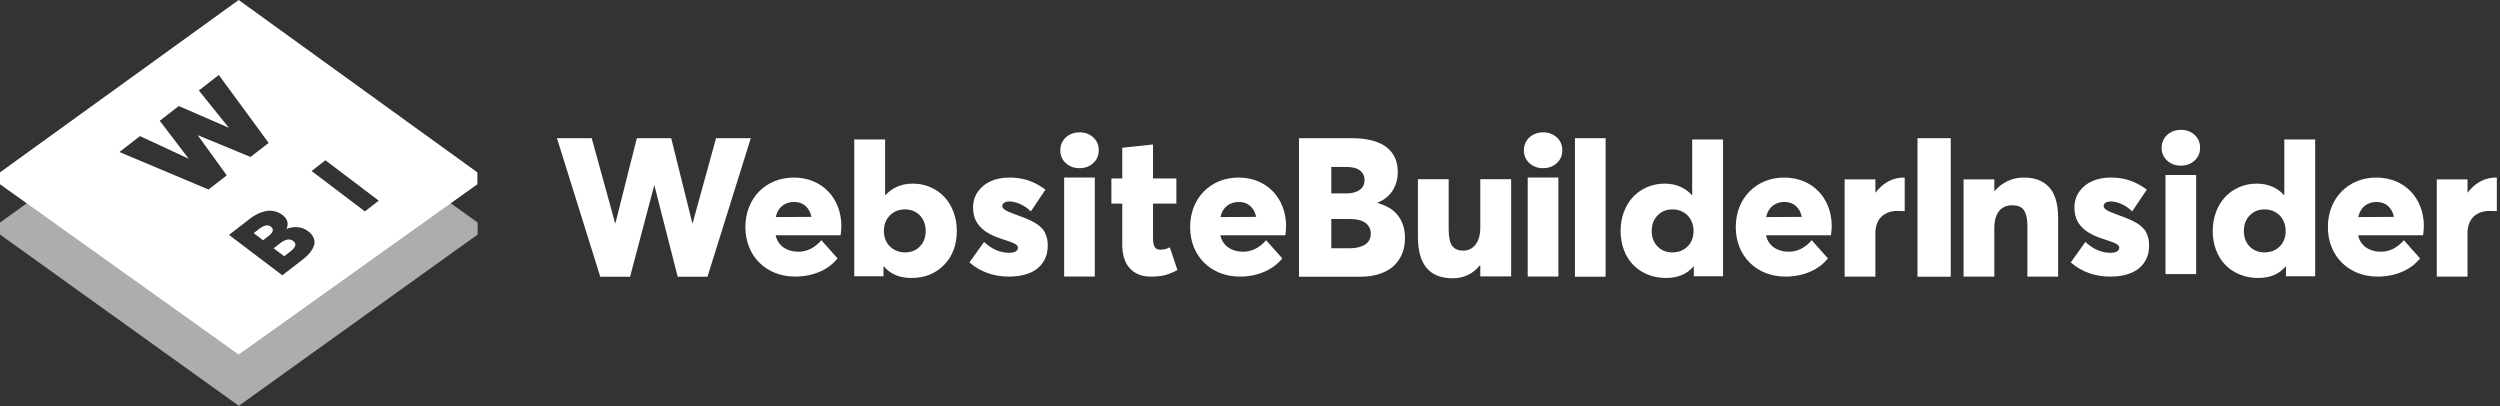 <svg width="597" height="97" viewBox="0 0 597 97" fill="none" xmlns="http://www.w3.org/2000/svg">
<rect x="0" y="0" width="597" height="97" fill="#333333" stroke="none"/>
<title>Logo websitebuilderinsider</title>
<g clip-path="url(#clip0_31_223)">
<path opacity="0.6" d="M57.029 74.662L6.539 48.453L0.002 53.14L-0 56.007L57.029 96.905L114.055 56.009L114.059 53.143L107.519 48.453L57.029 74.662Z" fill="white"/>
<path fill-rule="evenodd" clip-rule="evenodd" d="M57 0L0 41.164V44L57 84.664L114 44V41.164L57 0ZM52.253 17.909L64.156 34.122L59.822 37.482L47.203 32.268L54.151 41.877L49.794 45.254L28.521 36.301L33.429 32.498L45.065 37.91L38.147 28.841L42.693 25.318L54.648 30.51L47.479 21.609L52.253 17.909ZM52.128 18.617L48.188 21.67L48.188 21.67L52.128 18.617L63.459 34.052L63.459 34.052L52.128 18.617ZM45.863 31.305L45.863 31.305L53.456 41.804L53.456 41.804L45.863 31.305ZM33.515 33.042L29.443 36.198L29.443 36.198L33.515 33.042L46.506 39.084L46.573 39.032L46.573 39.032L46.506 39.084L33.515 33.042ZM38.849 28.908L38.849 28.908L42.788 25.855L56.111 31.64L56.178 31.588L56.178 31.588L56.111 31.64L42.788 25.855L38.849 28.908ZM54.688 56.094L67.423 65.741L72.484 61.818C73.11 61.333 73.63 60.829 74.045 60.306C74.472 59.773 74.781 59.22 74.97 58.649C75.175 58.055 75.159 57.461 74.923 56.87C74.687 56.26 74.231 55.703 73.565 55.199C72.748 54.58 71.814 54.255 70.772 54.241C69.946 54.216 69.159 54.363 68.412 54.678C68.654 54.161 68.738 53.646 68.659 53.134C68.555 52.466 68.146 51.867 67.449 51.339C66.831 50.871 66.155 50.562 65.423 50.423C64.697 50.267 63.983 50.275 63.29 50.45C62.608 50.61 61.98 50.838 61.405 51.136C60.832 51.414 60.281 51.76 59.749 52.172L54.688 56.094ZM59.909 52.292C60.431 51.888 60.97 51.55 61.527 51.28C62.084 50.991 62.694 50.769 63.357 50.614C63.455 50.589 63.552 50.568 63.65 50.551C63.552 50.568 63.455 50.589 63.357 50.614C62.694 50.769 62.084 50.991 61.527 51.28C60.97 51.55 60.431 51.888 59.909 52.292L59.909 52.292ZM59.909 52.292L55.005 56.093L55.005 56.093L59.909 52.292ZM64.667 54.114C65.055 54.407 65.201 54.728 65.133 55.088L65.133 55.091C65.074 55.45 64.797 55.838 64.26 56.254L62.818 57.372L60.577 55.674L61.88 54.664C62.5 54.184 63.038 53.92 63.494 53.839C63.931 53.761 64.314 53.846 64.667 54.114ZM68.277 54.938L68.277 54.938C68.186 54.981 68.096 55.027 68.007 55.076L67.992 55.084C68.087 55.032 68.182 54.984 68.277 54.938ZM60.259 55.676L62.82 57.615L60.259 55.676L60.259 55.676ZM66.841 58.129C67.53 57.595 68.133 57.301 68.65 57.212C69.147 57.127 69.588 57.228 69.995 57.536C70.443 57.876 70.603 58.235 70.515 58.626C70.424 59.031 70.062 59.498 69.38 60.026L67.869 61.197L65.347 59.287L66.841 58.129ZM90.444 47.918L87.137 50.481L74.402 40.835L77.709 38.272L90.444 47.918ZM90.127 47.92L90.126 47.92L87.136 50.238L74.72 40.833L74.719 40.833L87.136 50.238L90.127 47.92Z" fill="white"/>
<path d="M185.251 51.836L193.777 51.791C193.3 49.585 191.822 48.221 189.639 48.221C187.456 48.221 185.728 49.494 185.251 51.836ZM200.917 54.019C200.917 54.655 200.803 55.679 200.735 56.179H185.228C185.751 58.748 188.002 60.112 190.617 60.112C192.731 60.112 194.573 59.18 196.144 57.361L200.007 61.704C198.076 64.137 194.575 66.047 189.846 66.047C183.093 66.047 178 61.272 178 54.223C178 47.311 182.888 42.4 189.573 42.4C196.212 42.4 200.918 47.243 200.918 54.019H200.917Z" fill="white"/>
<path d="M291.451 51.836L299.977 51.791C299.5 49.585 298.022 48.221 295.839 48.221C293.656 48.221 291.928 49.494 291.451 51.836ZM307.117 54.019C307.117 54.655 307.003 55.679 306.935 56.179H291.428C291.951 58.748 294.202 60.112 296.817 60.112C298.931 60.112 300.773 59.18 302.344 57.361L306.207 61.704C304.276 64.137 300.775 66.047 296.046 66.047C289.293 66.047 284.2 61.272 284.2 54.223C284.2 47.311 289.088 42.4 295.773 42.4C302.412 42.4 307.118 47.243 307.118 54.019H307.117Z" fill="white"/>
<path d="M421.751 51.837L430.277 51.792C429.8 49.586 428.322 48.222 426.139 48.222C423.956 48.222 422.228 49.495 421.751 51.837ZM437.417 54.02C437.417 54.657 437.303 55.681 437.235 56.181H421.728C422.251 58.75 424.502 60.114 427.117 60.114C429.231 60.114 431.073 59.182 432.644 57.363L436.507 61.706C434.576 64.14 431.075 66.05 426.346 66.05C419.593 66.05 414.5 61.274 414.5 54.224C414.5 47.312 419.388 42.4 426.073 42.4C432.712 42.4 437.418 47.243 437.418 54.02H437.417Z" fill="white"/>
<path d="M179.292 33L168.947 66.08H161.83L156.282 44.322H156.214L150.462 66.08H143.345L133 33H141.299L146.892 53.303H146.96L152.076 33H160.284L165.332 53.303H165.4L170.993 33H179.292Z" fill="white"/>
<path fill-rule="evenodd" clip-rule="evenodd" d="M217.999 43.85C219.468 43.85 220.849 44.128 222.141 44.684C223.434 45.24 224.547 46.009 225.48 46.991C226.414 47.973 227.148 49.169 227.684 50.577C228.219 51.985 228.487 53.505 228.487 55.137C228.487 58.473 227.473 61.181 225.446 63.261C223.419 65.34 220.822 66.38 217.655 66.38C214.809 66.38 212.621 65.463 211.091 63.629H210.977V65.968H204V33.3H211.367V46.558H211.481C213.164 44.753 215.337 43.85 217.999 43.85ZM216.14 60.271C217.578 60.271 218.756 59.798 219.674 58.852C220.592 57.906 221.051 56.675 221.051 55.158C221.051 53.627 220.585 52.386 219.651 51.432C218.718 50.479 217.54 50.002 216.117 50.002C214.648 50.002 213.44 50.486 212.491 51.454C211.543 52.422 211.068 53.656 211.068 55.158C211.068 55.924 211.198 56.624 211.458 57.26C211.719 57.895 212.074 58.433 212.526 58.874C212.977 59.314 213.512 59.657 214.132 59.903C214.752 60.148 215.421 60.271 216.14 60.271Z" fill="white"/>
<path fill-rule="evenodd" clip-rule="evenodd" d="M240.955 66.05C237.253 66.05 234.101 64.921 231.5 62.665L234.988 57.78C236.84 59.507 238.851 60.37 241.024 60.37C241.468 60.37 241.842 60.321 242.148 60.223C242.454 60.124 242.688 59.98 242.848 59.791C243.009 59.602 243.089 59.371 243.089 59.098C243.089 58.795 242.841 58.504 242.344 58.223C241.846 57.943 240.917 57.591 239.555 57.167C238.974 56.985 238.438 56.8 237.949 56.61C237.459 56.421 236.962 56.194 236.457 55.929C235.952 55.664 235.505 55.387 235.115 55.1C234.724 54.812 234.353 54.475 234.001 54.089C233.65 53.702 233.355 53.29 233.118 52.85C232.881 52.411 232.697 51.915 232.567 51.362C232.437 50.809 232.372 50.215 232.372 49.579C232.372 48.14 232.755 46.872 233.52 45.774C234.285 44.675 235.317 43.839 236.618 43.263C237.918 42.688 239.379 42.4 241.001 42.4C242.133 42.4 243.189 42.506 244.168 42.718C245.147 42.93 246.08 43.244 246.968 43.661C247.855 44.077 248.75 44.619 249.653 45.285L246.165 50.488C245.384 49.715 244.528 49.125 243.594 48.716C242.661 48.307 241.789 48.102 240.978 48.102C240.565 48.102 240.19 48.193 239.854 48.375C239.517 48.557 239.349 48.852 239.349 49.261C239.349 49.549 239.582 49.844 240.049 50.147C240.515 50.45 241.284 50.791 242.355 51.169C242.936 51.381 243.422 51.559 243.812 51.703C244.202 51.847 244.635 52.017 245.109 52.214C245.583 52.411 245.977 52.589 246.291 52.748C246.604 52.907 246.941 53.093 247.301 53.305C247.66 53.517 247.955 53.721 248.184 53.918C248.414 54.115 248.651 54.346 248.896 54.611C249.14 54.876 249.332 55.145 249.469 55.418C249.607 55.69 249.737 55.997 249.859 56.338C249.982 56.678 250.07 57.042 250.123 57.428C250.177 57.814 250.204 58.235 250.204 58.689C250.204 59.764 250.012 60.745 249.63 61.631C249.247 62.517 248.681 63.29 247.932 63.948C247.182 64.607 246.214 65.122 245.029 65.493C243.843 65.864 242.485 66.05 240.955 66.05Z" fill="white"/>
<path fill-rule="evenodd" clip-rule="evenodd" d="M274.743 66.055C272.692 66.055 271.055 65.405 269.83 64.105C268.606 62.804 267.994 60.899 267.994 58.39V48.614H265.4V42.624H267.994V35.28L275.339 34.5V42.624H280.918V48.614H275.339V57.013C275.339 57.839 275.466 58.482 275.718 58.941C275.971 59.4 276.426 59.629 277.084 59.629C277.849 59.629 278.607 59.438 279.357 59.056L281.17 64.472C280.237 64.992 279.299 65.386 278.358 65.654C277.417 65.921 276.212 66.055 274.743 66.055Z" fill="white"/>
<path fill-rule="evenodd" clip-rule="evenodd" d="M317.911 39.866H321.353C322.868 39.851 323.996 40.127 324.738 40.696C325.48 41.264 325.851 42.041 325.851 43.026C325.851 44.042 325.454 44.822 324.658 45.368C323.862 45.914 322.845 46.187 321.606 46.187H317.911V39.866ZM322.432 59.282H317.911V52.302H322.432C324.054 52.302 325.278 52.621 326.104 53.257C326.93 53.894 327.343 54.743 327.343 55.804C327.343 56.38 327.224 56.887 326.987 57.327C326.75 57.766 326.414 58.126 325.978 58.407C325.542 58.687 325.025 58.903 324.428 59.055C323.832 59.206 323.166 59.282 322.432 59.282ZM328.949 48.483C331.153 49.074 332.797 50.089 333.884 51.529C334.97 52.969 335.513 54.743 335.513 56.849C335.513 58.198 335.291 59.43 334.847 60.544C334.404 61.658 333.746 62.628 332.874 63.454C332.002 64.28 330.881 64.924 329.512 65.387C328.142 65.849 326.586 66.08 324.842 66.08H310.2V33H322.799C324.635 33 326.249 33.182 327.641 33.546C329.034 33.909 330.181 34.44 331.084 35.137C331.986 35.834 332.663 36.679 333.115 37.672C333.566 38.665 333.792 39.806 333.792 41.094C333.792 41.821 333.708 42.526 333.539 43.208C333.371 43.89 333.103 44.561 332.736 45.22C332.369 45.88 331.864 46.486 331.221 47.039C330.579 47.592 329.822 48.043 328.949 48.392V48.483Z" fill="white"/>
<path fill-rule="evenodd" clip-rule="evenodd" d="M353.494 42.8V54.289C353.494 56.096 353.112 57.474 352.347 58.424C351.582 59.374 350.618 59.848 349.455 59.848C348.2 59.848 347.302 59.459 346.758 58.679C346.215 57.899 345.944 56.582 345.944 54.729V42.8H338.6V56.559C338.6 63.153 341.362 66.45 346.885 66.45C349.531 66.45 351.696 65.431 353.379 63.392H353.494V66.01H360.861V42.8H353.494Z" fill="white"/>
<path fill-rule="evenodd" clip-rule="evenodd" d="M254.118 66.041V42.391H261.439V66.041H254.118ZM257.79 40.16C256.489 40.16 255.399 39.758 254.52 38.955C253.64 38.152 253.2 37.123 253.2 35.869C253.2 35.042 253.406 34.304 253.82 33.654C254.233 33.004 254.787 32.499 255.483 32.139C256.18 31.78 256.948 31.6 257.79 31.6C259.09 31.6 260.18 32.002 261.06 32.805C261.94 33.608 262.38 34.629 262.38 35.869C262.38 37.123 261.94 38.152 261.06 38.955C260.18 39.758 259.09 40.16 257.79 40.16Z" fill="white"/>
<path fill-rule="evenodd" clip-rule="evenodd" d="M503.955 66.05C500.253 66.05 497.101 64.921 494.5 62.665L497.988 57.78C499.84 59.507 501.851 60.37 504.024 60.37C504.468 60.37 504.842 60.321 505.148 60.223C505.454 60.124 505.688 59.98 505.848 59.791C506.009 59.602 506.089 59.371 506.089 59.098C506.089 58.795 505.841 58.504 505.344 58.223C504.846 57.943 503.917 57.591 502.555 57.167C501.974 56.985 501.438 56.8 500.949 56.61C500.459 56.421 499.962 56.194 499.457 55.929C498.952 55.664 498.505 55.387 498.115 55.1C497.724 54.812 497.353 54.475 497.001 54.089C496.65 53.702 496.355 53.29 496.118 52.85C495.881 52.411 495.697 51.915 495.567 51.362C495.437 50.809 495.372 50.215 495.372 49.579C495.372 48.14 495.755 46.872 496.52 45.774C497.285 44.675 498.317 43.839 499.618 43.263C500.918 42.688 502.379 42.4 504.001 42.4C505.133 42.4 506.189 42.506 507.168 42.718C508.147 42.93 509.08 43.244 509.968 43.661C510.855 44.077 511.75 44.619 512.653 45.285L509.165 50.488C508.384 49.715 507.528 49.125 506.594 48.716C505.661 48.307 504.789 48.102 503.978 48.102C503.565 48.102 503.19 48.193 502.854 48.375C502.517 48.557 502.349 48.852 502.349 49.261C502.349 49.549 502.582 49.844 503.049 50.147C503.515 50.45 504.284 50.791 505.355 51.169C505.936 51.381 506.422 51.559 506.812 51.703C507.202 51.847 507.635 52.017 508.109 52.214C508.583 52.411 508.977 52.589 509.291 52.748C509.604 52.907 509.941 53.093 510.301 53.305C510.66 53.517 510.955 53.721 511.184 53.918C511.414 54.115 511.651 54.346 511.896 54.611C512.14 54.876 512.332 55.145 512.469 55.418C512.607 55.69 512.737 55.997 512.859 56.338C512.982 56.678 513.07 57.042 513.123 57.428C513.177 57.814 513.204 58.235 513.204 58.689C513.204 59.764 513.012 60.745 512.63 61.631C512.247 62.517 511.681 63.29 510.932 63.948C510.182 64.607 509.214 65.122 508.029 65.493C506.843 65.864 505.485 66.05 503.955 66.05Z" fill="white"/>
<path fill-rule="evenodd" clip-rule="evenodd" d="M364.818 66.04V42.391H372.139V66.04H364.818ZM368.49 40.16C367.19 40.16 366.099 39.758 365.22 38.955C364.34 38.152 363.9 37.123 363.9 35.868C363.9 35.042 364.107 34.304 364.52 33.654C364.933 33.004 365.487 32.499 366.184 32.139C366.88 31.78 367.649 31.6 368.49 31.6C369.791 31.6 370.881 32.002 371.76 32.805C372.64 33.608 373.08 34.629 373.08 35.868C373.08 37.123 372.64 38.152 371.76 38.955C370.881 39.758 369.791 40.16 368.49 40.16Z" fill="white"/>
<path fill-rule="evenodd" clip-rule="evenodd" d="M517.118 65.441V41.791H524.439V65.441H517.118ZM520.79 39.56C519.489 39.56 518.399 39.158 517.52 38.355C516.64 37.552 516.2 36.523 516.2 35.269C516.2 34.442 516.406 33.704 516.82 33.054C517.233 32.404 517.787 31.899 518.483 31.539C519.18 31.18 519.948 31 520.79 31C522.09 31 523.18 31.402 524.06 32.205C524.94 33.008 525.38 34.029 525.38 35.269C525.38 36.523 524.94 37.552 524.06 38.355C523.18 39.158 522.09 39.56 520.79 39.56Z" fill="white"/>
<path fill-rule="evenodd" clip-rule="evenodd" d="M376.1 66.08H383.421V33H376.1V66.08Z" fill="white"/>
<path fill-rule="evenodd" clip-rule="evenodd" d="M404.097 33.3H411.464V65.968H404.487V63.629H404.396C402.866 65.463 400.678 66.38 397.832 66.38C396.271 66.38 394.818 66.106 393.472 65.557C392.125 65.008 390.978 64.25 390.029 63.282C389.081 62.315 388.339 61.13 387.803 59.729C387.268 58.328 387 56.798 387 55.137C387 53.505 387.268 51.985 387.803 50.577C388.339 49.169 389.073 47.973 390.006 46.991C390.94 46.009 392.053 45.24 393.345 44.684C394.638 44.128 396.019 43.85 397.488 43.85C400.15 43.85 402.322 44.753 404.005 46.558H404.097V33.3ZM399.347 60.271C400.815 60.271 402.028 59.802 402.984 58.863C403.94 57.924 404.418 56.689 404.418 55.158C404.418 54.176 404.204 53.292 403.776 52.505C403.347 51.718 402.747 51.104 401.974 50.663C401.202 50.223 400.333 50.002 399.37 50.002C397.947 50.002 396.769 50.479 395.835 51.432C394.902 52.386 394.436 53.627 394.436 55.158C394.436 56.675 394.895 57.906 395.812 58.852C396.73 59.798 397.909 60.271 399.347 60.271Z" fill="white"/>
<path fill-rule="evenodd" clip-rule="evenodd" d="M454.591 42.4C453.749 42.4 452.931 42.535 452.135 42.805C451.34 43.075 450.586 43.473 449.875 43.998C449.163 44.523 448.517 45.172 447.936 45.944H447.844V42.84H440.5V66.05H447.844V55.626C447.844 54.607 448.039 53.704 448.429 52.916C448.819 52.129 449.416 51.507 450.219 51.051C451.022 50.596 451.99 50.368 453.122 50.368C453.826 50.368 454.4 50.384 454.843 50.414V42.423C454.797 42.408 454.713 42.4 454.591 42.4Z" fill="white"/>
<path d="M563.151 51.837L571.677 51.792C571.2 49.586 569.722 48.222 567.539 48.222C565.356 48.222 563.628 49.495 563.151 51.837ZM578.817 54.02C578.817 54.657 578.703 55.681 578.635 56.181H563.128C563.651 58.75 565.902 60.114 568.517 60.114C570.631 60.114 572.473 59.182 574.044 57.363L577.907 61.706C575.976 64.14 572.475 66.05 567.746 66.05C560.993 66.05 555.9 61.274 555.9 54.224C555.9 47.312 560.788 42.4 567.473 42.4C574.112 42.4 578.818 47.243 578.818 54.02H578.817Z" fill="white"/>
<path fill-rule="evenodd" clip-rule="evenodd" d="M545.497 33.3H552.864V65.968H545.887V63.629H545.796C544.266 65.463 542.078 66.38 539.232 66.38C537.672 66.38 536.218 66.106 534.872 65.557C533.525 65.008 532.378 64.25 531.429 63.282C530.481 62.315 529.739 61.13 529.203 59.729C528.668 58.328 528.4 56.798 528.4 55.137C528.4 53.505 528.668 51.985 529.203 50.577C529.739 49.169 530.473 47.973 531.406 46.991C532.34 46.009 533.453 45.24 534.745 44.684C536.038 44.128 537.419 43.85 538.888 43.85C541.55 43.85 543.722 44.753 545.405 46.558H545.497V33.3ZM540.747 60.271C542.215 60.271 543.428 59.802 544.384 58.863C545.34 57.924 545.818 56.689 545.818 55.158C545.818 54.176 545.604 53.292 545.176 52.505C544.748 51.718 544.147 51.104 543.374 50.663C542.602 50.223 541.734 50.002 540.77 50.002C539.347 50.002 538.169 50.479 537.235 51.432C536.302 52.386 535.836 53.627 535.836 55.158C535.836 56.675 536.295 57.906 537.213 58.852C538.13 59.798 539.309 60.271 540.747 60.271Z" fill="white"/>
<path fill-rule="evenodd" clip-rule="evenodd" d="M595.991 42.4C595.149 42.4 594.331 42.535 593.535 42.805C592.74 43.075 591.986 43.473 591.275 43.998C590.563 44.523 589.917 45.172 589.336 45.944H589.244V42.84H581.9V66.05H589.244V55.626C589.244 54.607 589.439 53.704 589.829 52.916C590.219 52.129 590.816 51.507 591.619 51.051C592.422 50.596 593.39 50.368 594.522 50.368C595.226 50.368 595.8 50.384 596.243 50.414V42.423C596.197 42.408 596.113 42.4 595.991 42.4Z" fill="white"/>
<path fill-rule="evenodd" clip-rule="evenodd" d="M483.243 42.4C481.897 42.4 480.627 42.678 479.434 43.234C478.24 43.79 477.192 44.593 476.29 45.643H476.244V42.84H468.9V66.05H476.244V54.399C476.244 53.225 476.424 52.229 476.783 51.41C477.143 50.592 477.636 49.99 478.263 49.604C478.891 49.218 479.625 49.025 480.466 49.025C481.323 49.025 482.008 49.167 482.52 49.453C483.033 49.739 483.431 50.248 483.714 50.982C483.997 51.715 484.138 52.708 484.138 53.959V66.05H491.482V52.129C491.482 50.353 491.283 48.824 490.885 47.542C490.488 46.261 489.91 45.249 489.153 44.508C488.395 43.767 487.535 43.23 486.571 42.898C485.607 42.566 484.498 42.4 483.243 42.4Z" fill="white"/>
<path fill-rule="evenodd" clip-rule="evenodd" d="M457.9 66.08H465.84V33H457.9V66.08Z" fill="white"/>
</g>
<defs>
<clipPath id="clip0_31_223">
<rect width="597" height="97" fill="white"/>
</clipPath>
</defs>
</svg>
